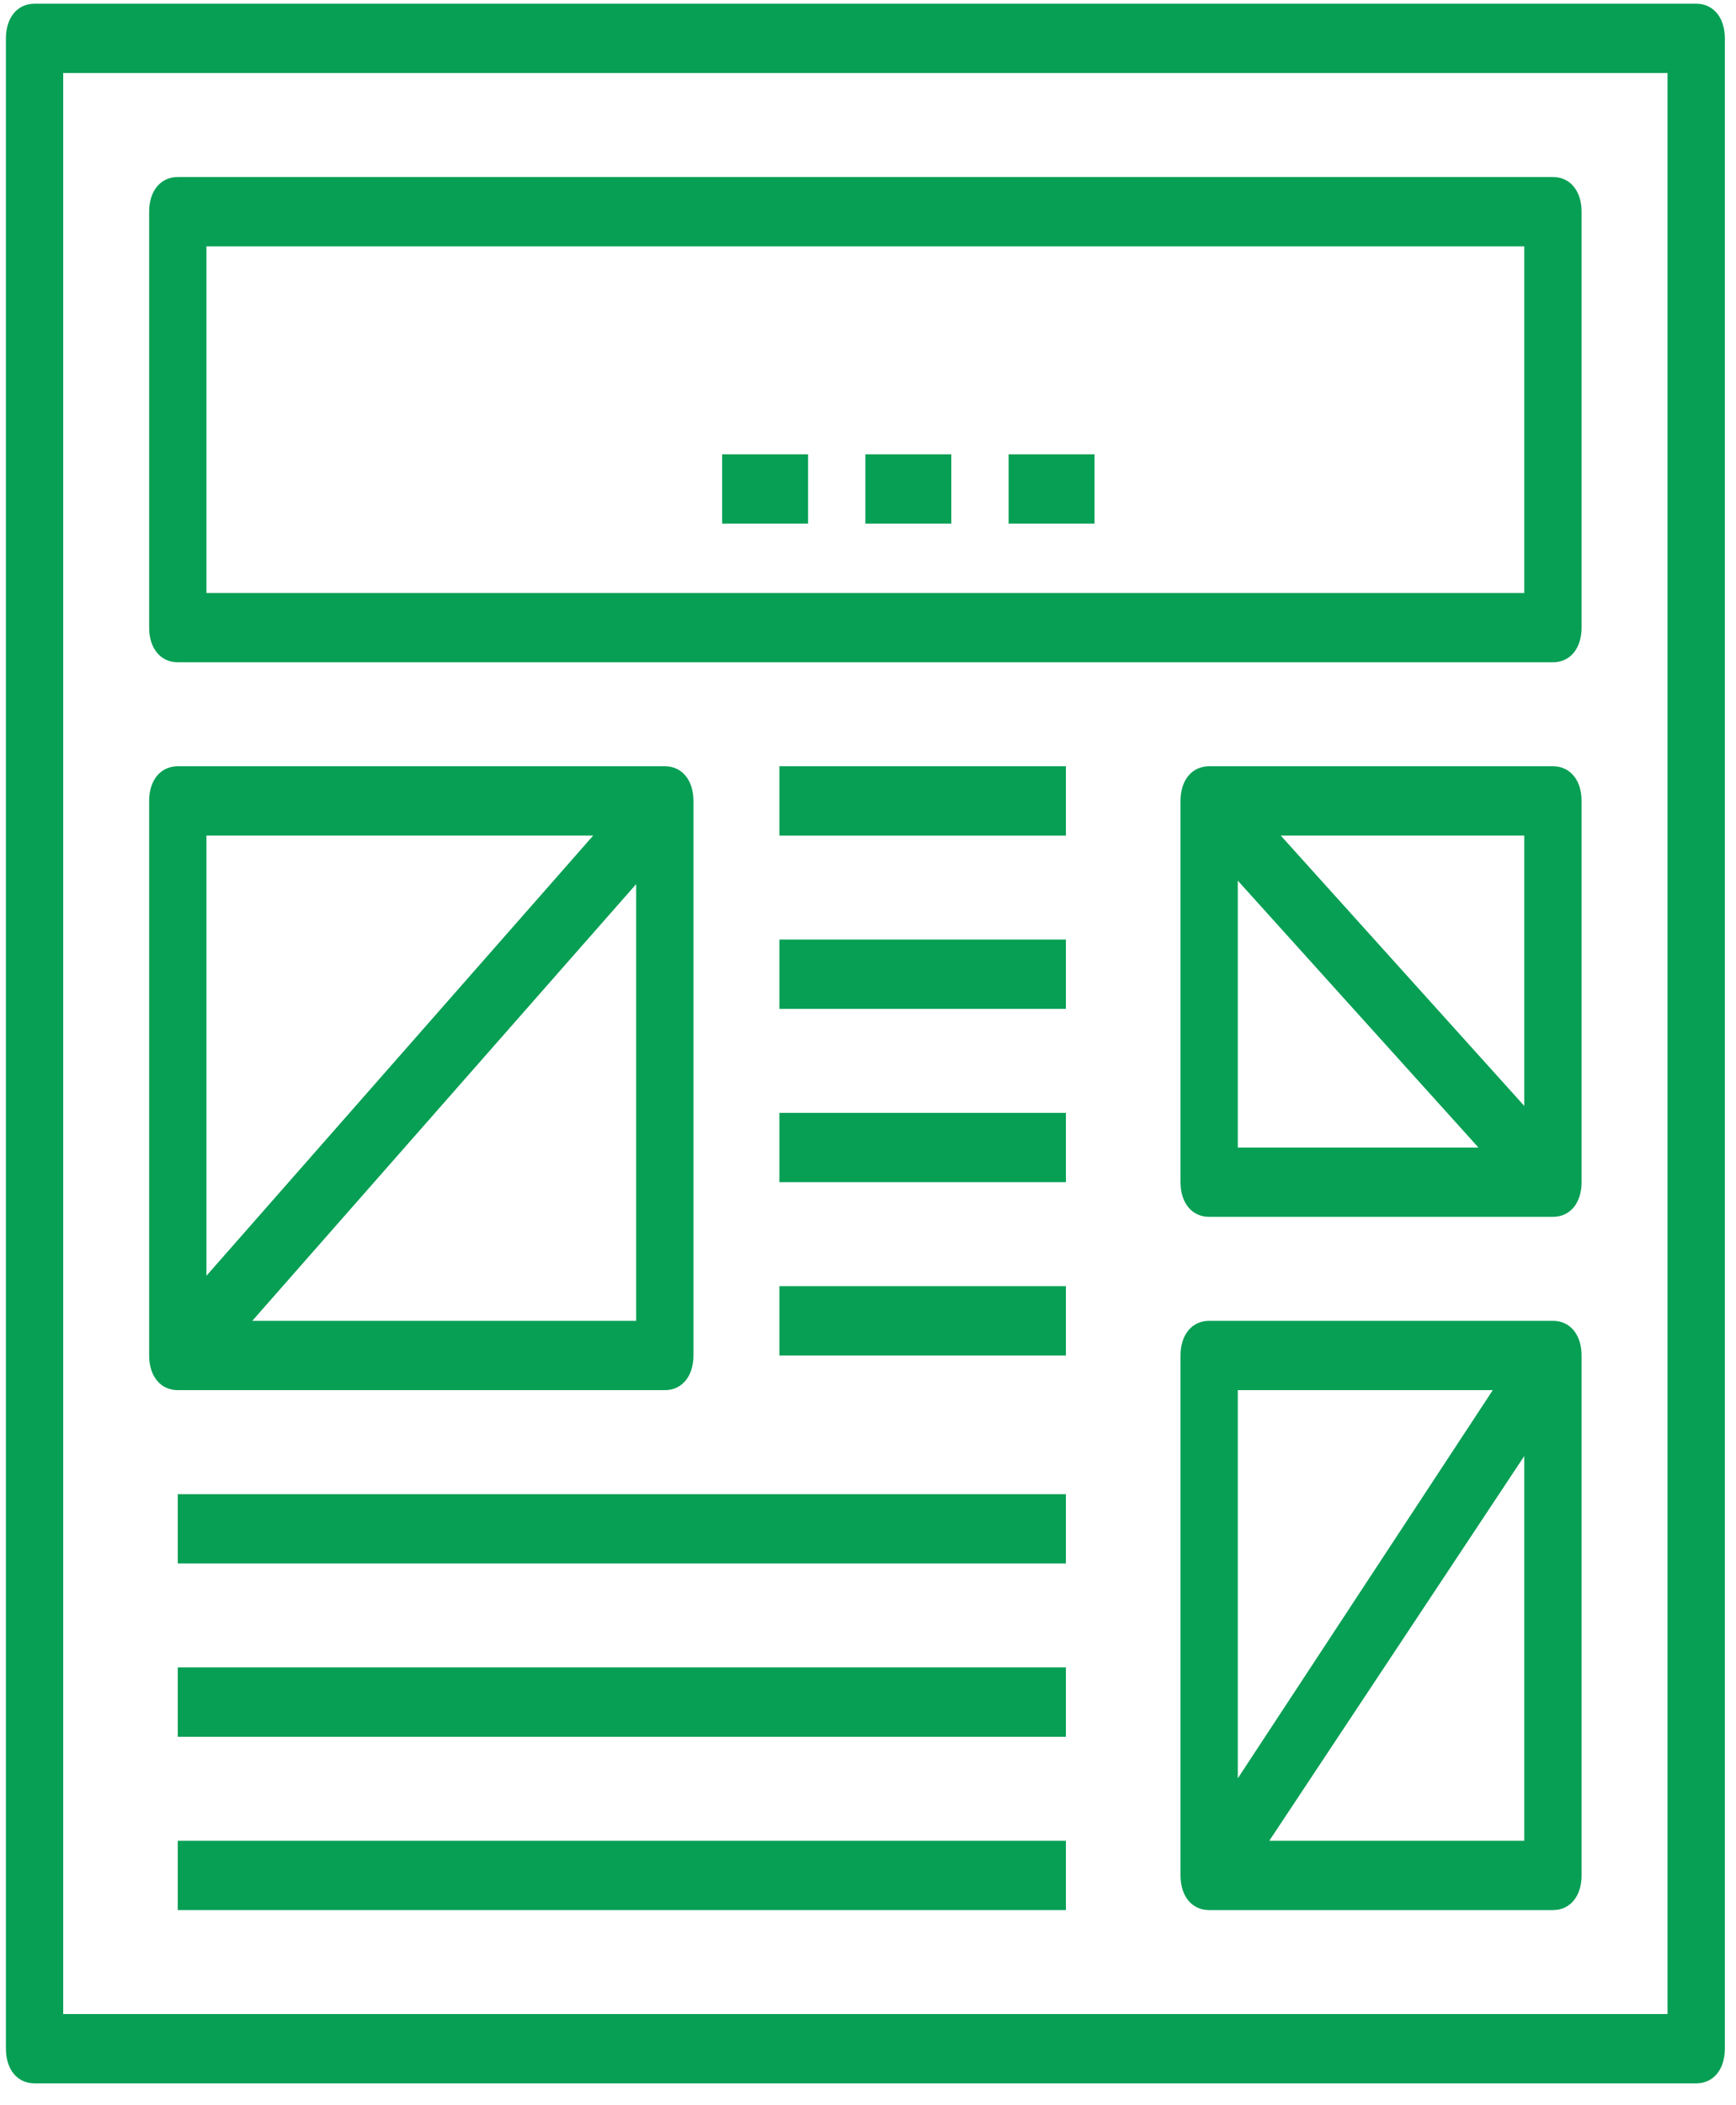 <svg xmlns="http://www.w3.org/2000/svg" width="66" height="80" viewBox="0 0 66 80" fill="none"><path d="M64.487 0.141H1.314C0.66 0.141 0.225 0.668 0.225 1.458V77.853C0.225 78.643 0.66 79.17 1.314 79.17H64.487C65.14 79.17 65.576 78.643 65.576 77.853V1.458C65.576 0.668 65.14 0.141 64.487 0.141ZM63.397 76.536H2.403V2.775H63.397V76.536Z" fill="#079F54"></path><path d="M6.759 25.167H59.04C59.693 25.167 60.129 24.64 60.129 23.85V8.044C60.129 7.254 59.693 6.727 59.04 6.727H6.759C6.106 6.727 5.67 7.254 5.67 8.044V23.85C5.67 24.64 6.106 25.167 6.759 25.167ZM7.848 9.361H57.951V22.533H7.848V9.361Z" fill="#079F54"></path><path d="M59.04 29.119H45.97C45.316 29.119 44.881 29.645 44.881 30.436V44.924C44.881 45.715 45.316 46.241 45.97 46.241H59.04C59.694 46.241 60.129 45.715 60.129 44.924V30.436C60.129 29.645 59.694 29.119 59.04 29.119ZM57.951 42.027L48.693 31.753H57.951V42.027ZM47.059 33.465L56.208 43.607H47.059V33.465Z" fill="#079F54"></path><path d="M59.04 50.193H45.97C45.316 50.193 44.881 50.72 44.881 51.51V71.267C44.881 72.058 45.316 72.585 45.97 72.585H59.04C59.694 72.585 60.129 72.058 60.129 71.267V51.51C60.129 50.72 59.694 50.193 59.04 50.193ZM56.753 52.827L47.059 67.579V52.827H56.753ZM48.257 69.95L57.951 55.33V69.95H48.257Z" fill="#079F54"></path><path d="M6.759 52.827H25.275C25.929 52.827 26.364 52.3 26.364 51.51V30.436C26.364 29.645 25.929 29.119 25.275 29.119H6.759C6.106 29.119 5.67 29.645 5.67 30.436V51.51C5.67 52.3 6.106 52.827 6.759 52.827ZM9.591 50.193L24.186 33.597V50.193H9.591ZM22.552 31.753L7.848 48.481V31.753H22.552Z" fill="#079F54"></path><path d="M40.524 29.119H29.632V31.753H40.524V29.119Z" fill="#079F54"></path><path d="M40.524 35.704H29.632V38.338H40.524V35.704Z" fill="#079F54"></path><path d="M40.524 42.29H29.632V44.924H40.524V42.29Z" fill="#079F54"></path><path d="M40.524 48.876H29.632V51.51H40.524V48.876Z" fill="#079F54"></path><path d="M40.524 56.779H6.759V59.413H40.524V56.779Z" fill="#079F54"></path><path d="M40.524 63.364H6.759V65.999H40.524V63.364Z" fill="#079F54"></path><path d="M40.524 69.95H6.759V72.585H40.524V69.95Z" fill="#079F54"></path><path d="M36.167 17.264H32.9V19.898H36.167V17.264Z" fill="#079F54"></path><path d="M41.613 17.264H38.346V19.898H41.613V17.264Z" fill="#079F54"></path><path d="M30.722 17.264H27.454V19.898H30.722V17.264Z" fill="#079F54"></path></svg>